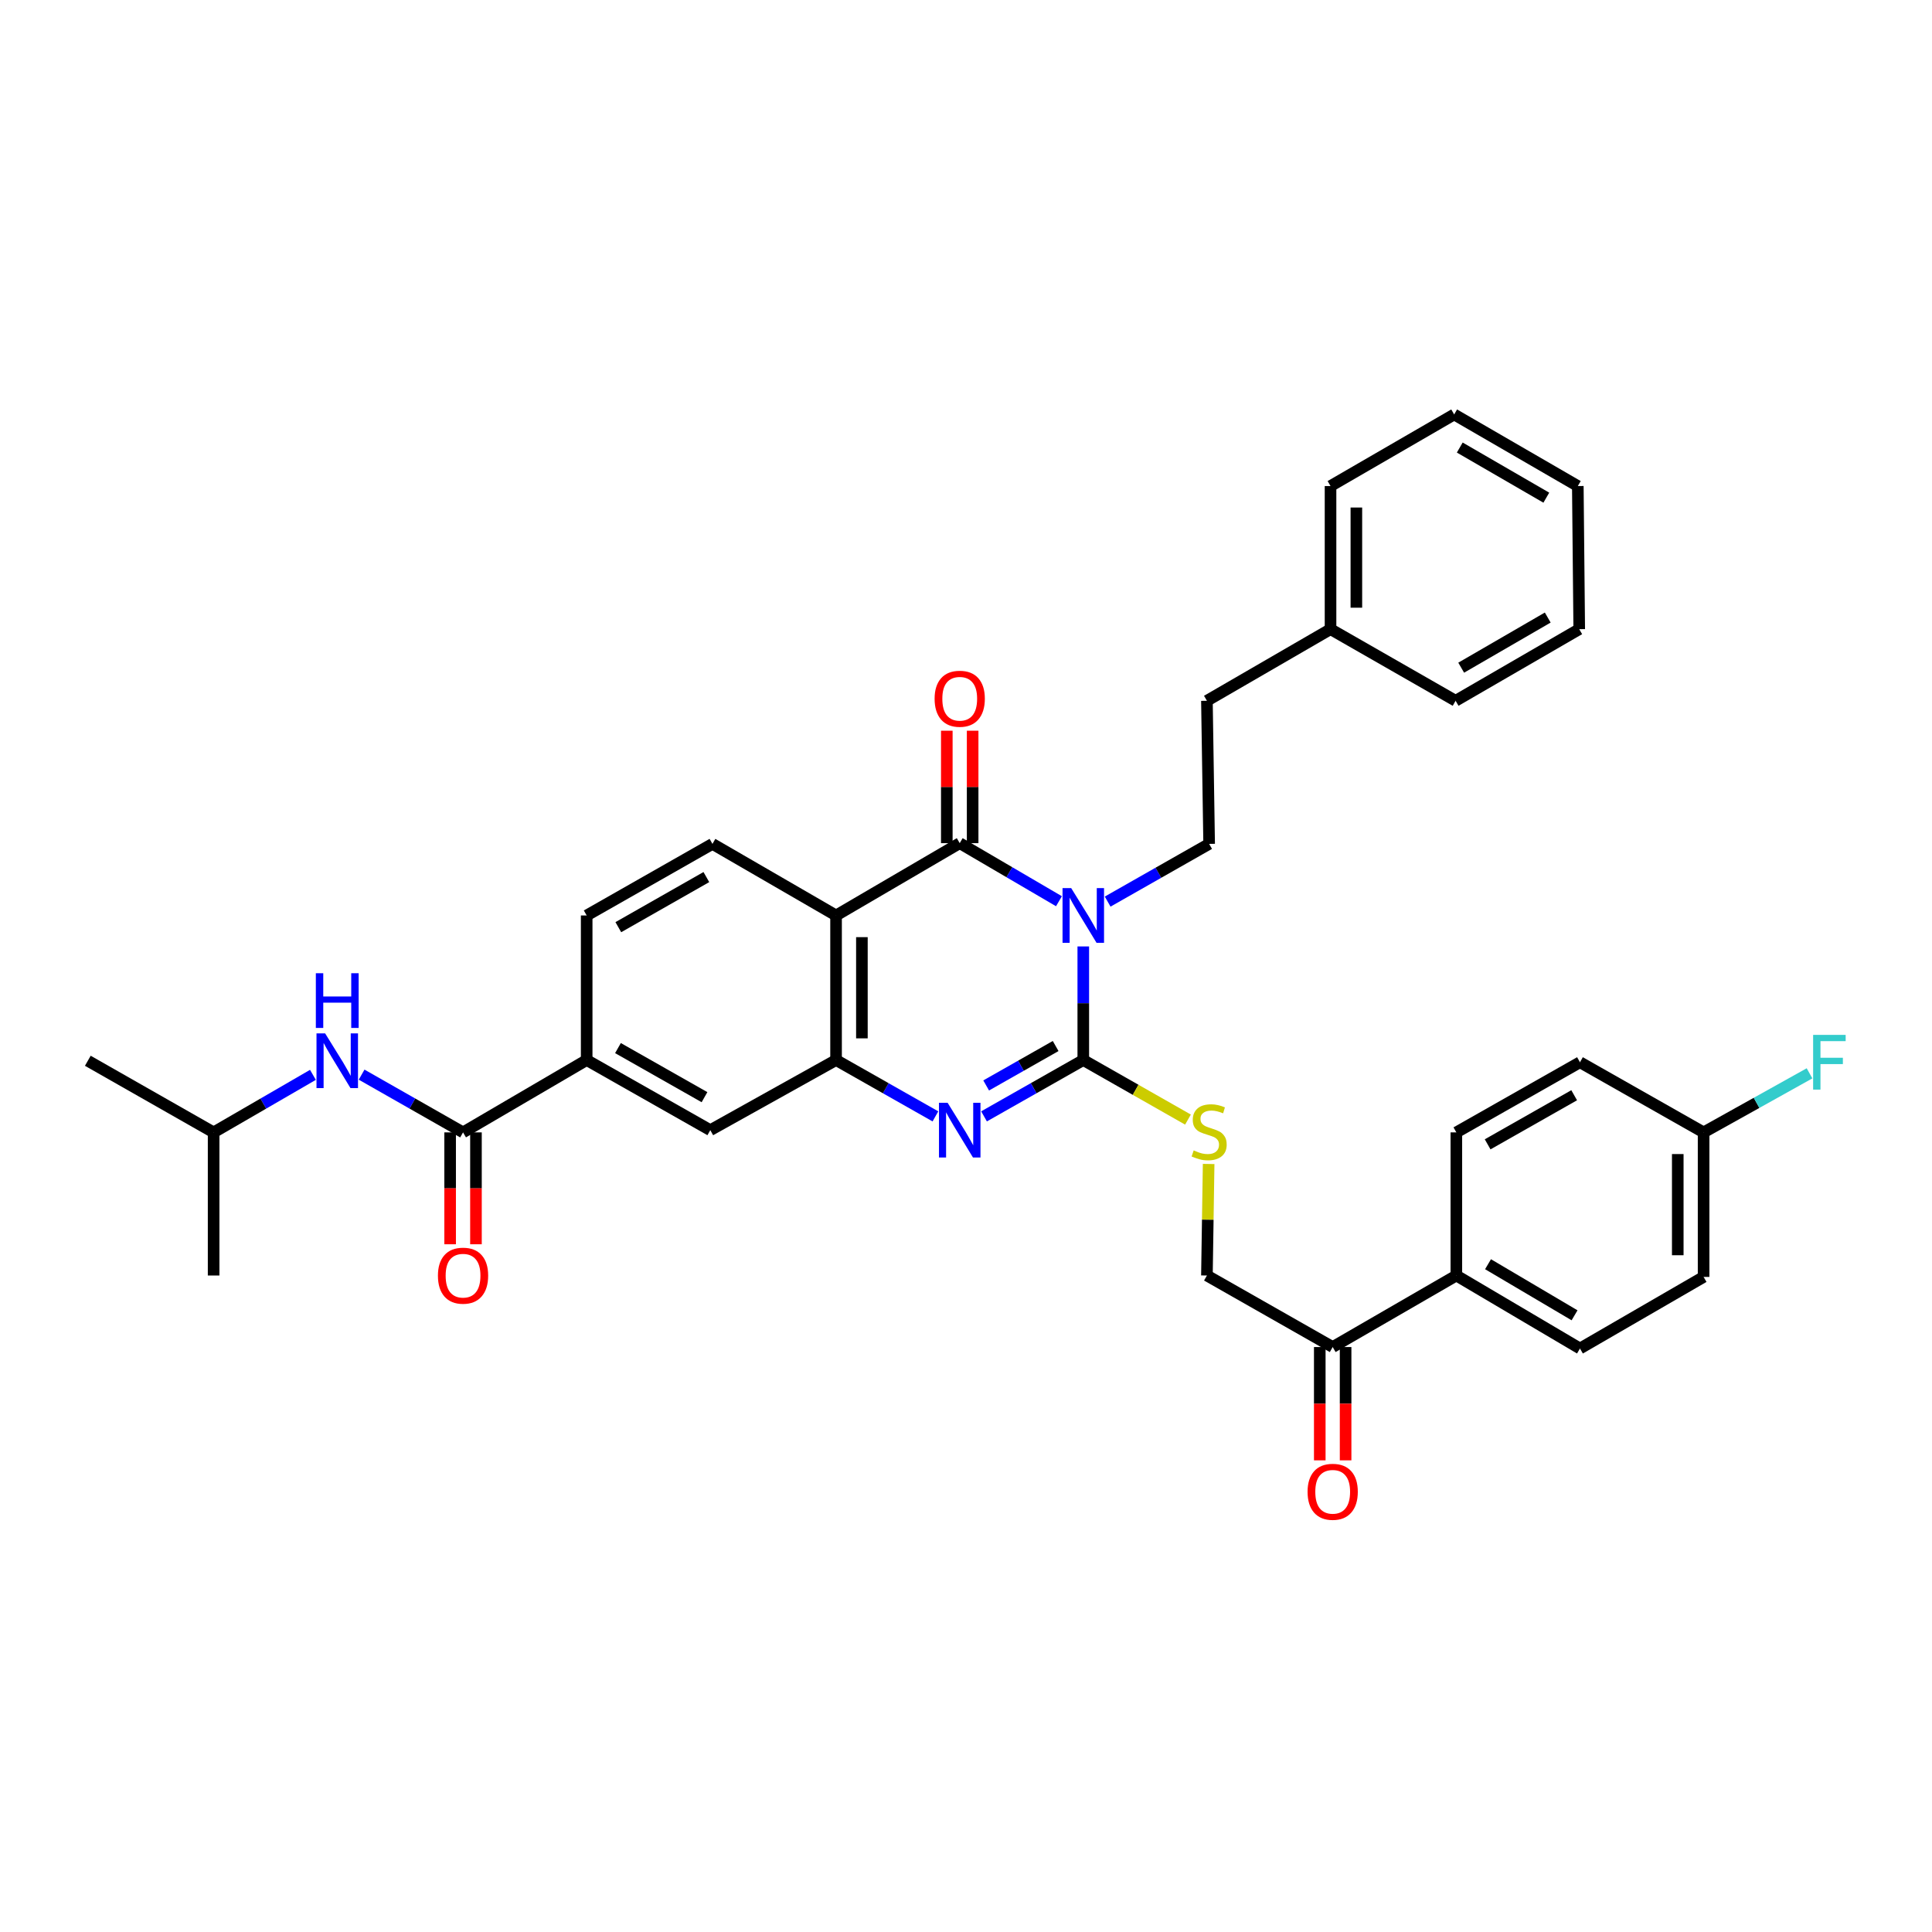 <?xml version='1.0' encoding='iso-8859-1'?>
<svg version='1.1' baseProfile='full'
              xmlns='http://www.w3.org/2000/svg'
                      xmlns:rdkit='http://www.rdkit.org/xml'
                      xmlns:xlink='http://www.w3.org/1999/xlink'
                  xml:space='preserve'
width='1000px' height='1000px' viewBox='0 0 1000 1000'>
<!-- END OF HEADER -->
<rect style='opacity:1.0;fill:#FFFFFF;stroke:none' width='1000' height='1000' x='0' y='0'> </rect>
<path class='bond-0' d='M 560.707,489.874 L 560.707,519.273' style='fill:none;fill-rule:evenodd;stroke:#0000FF;stroke-width:6px;stroke-linecap:butt;stroke-linejoin:miter;stroke-opacity:1' />
<path class='bond-0' d='M 560.707,519.273 L 560.707,548.673' style='fill:none;fill-rule:evenodd;stroke:#000000;stroke-width:6px;stroke-linecap:butt;stroke-linejoin:miter;stroke-opacity:1' />
<path class='bond-1' d='M 548.114,466.474 L 522.433,451.445' style='fill:none;fill-rule:evenodd;stroke:#0000FF;stroke-width:6px;stroke-linecap:butt;stroke-linejoin:miter;stroke-opacity:1' />
<path class='bond-1' d='M 522.433,451.445 L 496.752,436.417' style='fill:none;fill-rule:evenodd;stroke:#000000;stroke-width:6px;stroke-linecap:butt;stroke-linejoin:miter;stroke-opacity:1' />
<path class='bond-6' d='M 573.32,466.669 L 599.585,451.733' style='fill:none;fill-rule:evenodd;stroke:#0000FF;stroke-width:6px;stroke-linecap:butt;stroke-linejoin:miter;stroke-opacity:1' />
<path class='bond-6' d='M 599.585,451.733 L 625.85,436.796' style='fill:none;fill-rule:evenodd;stroke:#000000;stroke-width:6px;stroke-linecap:butt;stroke-linejoin:miter;stroke-opacity:1' />
<path class='bond-2' d='M 560.707,548.673 L 535.019,563.252' style='fill:none;fill-rule:evenodd;stroke:#000000;stroke-width:6px;stroke-linecap:butt;stroke-linejoin:miter;stroke-opacity:1' />
<path class='bond-2' d='M 535.019,563.252 L 509.331,577.831' style='fill:none;fill-rule:evenodd;stroke:#0000FF;stroke-width:6px;stroke-linecap:butt;stroke-linejoin:miter;stroke-opacity:1' />
<path class='bond-2' d='M 546.4,541.417 L 528.419,551.623' style='fill:none;fill-rule:evenodd;stroke:#000000;stroke-width:6px;stroke-linecap:butt;stroke-linejoin:miter;stroke-opacity:1' />
<path class='bond-2' d='M 528.419,551.623 L 510.437,561.828' style='fill:none;fill-rule:evenodd;stroke:#0000FF;stroke-width:6px;stroke-linecap:butt;stroke-linejoin:miter;stroke-opacity:1' />
<path class='bond-7' d='M 560.707,548.673 L 587.801,564.085' style='fill:none;fill-rule:evenodd;stroke:#000000;stroke-width:6px;stroke-linecap:butt;stroke-linejoin:miter;stroke-opacity:1' />
<path class='bond-7' d='M 587.801,564.085 L 614.896,579.497' style='fill:none;fill-rule:evenodd;stroke:#CCCC00;stroke-width:6px;stroke-linecap:butt;stroke-linejoin:miter;stroke-opacity:1' />
<path class='bond-3' d='M 496.752,436.417 L 432.746,473.843' style='fill:none;fill-rule:evenodd;stroke:#000000;stroke-width:6px;stroke-linecap:butt;stroke-linejoin:miter;stroke-opacity:1' />
<path class='bond-12' d='M 503.438,436.417 L 503.438,407.317' style='fill:none;fill-rule:evenodd;stroke:#000000;stroke-width:6px;stroke-linecap:butt;stroke-linejoin:miter;stroke-opacity:1' />
<path class='bond-12' d='M 503.438,407.317 L 503.438,378.217' style='fill:none;fill-rule:evenodd;stroke:#FF0000;stroke-width:6px;stroke-linecap:butt;stroke-linejoin:miter;stroke-opacity:1' />
<path class='bond-12' d='M 490.067,436.417 L 490.067,407.317' style='fill:none;fill-rule:evenodd;stroke:#000000;stroke-width:6px;stroke-linecap:butt;stroke-linejoin:miter;stroke-opacity:1' />
<path class='bond-12' d='M 490.067,407.317 L 490.067,378.217' style='fill:none;fill-rule:evenodd;stroke:#FF0000;stroke-width:6px;stroke-linecap:butt;stroke-linejoin:miter;stroke-opacity:1' />
<path class='bond-35' d='M 484.173,577.836 L 458.46,563.255' style='fill:none;fill-rule:evenodd;stroke:#0000FF;stroke-width:6px;stroke-linecap:butt;stroke-linejoin:miter;stroke-opacity:1' />
<path class='bond-35' d='M 458.46,563.255 L 432.746,548.673' style='fill:none;fill-rule:evenodd;stroke:#000000;stroke-width:6px;stroke-linecap:butt;stroke-linejoin:miter;stroke-opacity:1' />
<path class='bond-4' d='M 432.746,473.843 L 432.746,548.673' style='fill:none;fill-rule:evenodd;stroke:#000000;stroke-width:6px;stroke-linecap:butt;stroke-linejoin:miter;stroke-opacity:1' />
<path class='bond-4' d='M 446.118,485.067 L 446.118,537.448' style='fill:none;fill-rule:evenodd;stroke:#000000;stroke-width:6px;stroke-linecap:butt;stroke-linejoin:miter;stroke-opacity:1' />
<path class='bond-10' d='M 432.746,473.843 L 368.762,436.796' style='fill:none;fill-rule:evenodd;stroke:#000000;stroke-width:6px;stroke-linecap:butt;stroke-linejoin:miter;stroke-opacity:1' />
<path class='bond-9' d='M 432.746,548.673 L 367.648,584.97' style='fill:none;fill-rule:evenodd;stroke:#000000;stroke-width:6px;stroke-linecap:butt;stroke-linejoin:miter;stroke-opacity:1' />
<path class='bond-5' d='M 239.672,586.121 L 303.664,548.673' style='fill:none;fill-rule:evenodd;stroke:#000000;stroke-width:6px;stroke-linecap:butt;stroke-linejoin:miter;stroke-opacity:1' />
<path class='bond-11' d='M 239.672,586.121 L 213.422,571.177' style='fill:none;fill-rule:evenodd;stroke:#000000;stroke-width:6px;stroke-linecap:butt;stroke-linejoin:miter;stroke-opacity:1' />
<path class='bond-11' d='M 213.422,571.177 L 187.172,556.233' style='fill:none;fill-rule:evenodd;stroke:#0000FF;stroke-width:6px;stroke-linecap:butt;stroke-linejoin:miter;stroke-opacity:1' />
<path class='bond-15' d='M 232.986,586.121 L 232.986,615.075' style='fill:none;fill-rule:evenodd;stroke:#000000;stroke-width:6px;stroke-linecap:butt;stroke-linejoin:miter;stroke-opacity:1' />
<path class='bond-15' d='M 232.986,615.075 L 232.986,644.029' style='fill:none;fill-rule:evenodd;stroke:#FF0000;stroke-width:6px;stroke-linecap:butt;stroke-linejoin:miter;stroke-opacity:1' />
<path class='bond-15' d='M 246.358,586.121 L 246.358,615.075' style='fill:none;fill-rule:evenodd;stroke:#000000;stroke-width:6px;stroke-linecap:butt;stroke-linejoin:miter;stroke-opacity:1' />
<path class='bond-15' d='M 246.358,615.075 L 246.358,644.029' style='fill:none;fill-rule:evenodd;stroke:#FF0000;stroke-width:6px;stroke-linecap:butt;stroke-linejoin:miter;stroke-opacity:1' />
<path class='bond-21' d='M 625.85,436.796 L 624.698,362.723' style='fill:none;fill-rule:evenodd;stroke:#000000;stroke-width:6px;stroke-linecap:butt;stroke-linejoin:miter;stroke-opacity:1' />
<path class='bond-17' d='M 625.591,602.47 L 625.144,631.335' style='fill:none;fill-rule:evenodd;stroke:#CCCC00;stroke-width:6px;stroke-linecap:butt;stroke-linejoin:miter;stroke-opacity:1' />
<path class='bond-17' d='M 625.144,631.335 L 624.698,660.201' style='fill:none;fill-rule:evenodd;stroke:#000000;stroke-width:6px;stroke-linecap:butt;stroke-linejoin:miter;stroke-opacity:1' />
<path class='bond-8' d='M 303.664,548.673 L 303.664,473.843' style='fill:none;fill-rule:evenodd;stroke:#000000;stroke-width:6px;stroke-linecap:butt;stroke-linejoin:miter;stroke-opacity:1' />
<path class='bond-36' d='M 303.664,548.673 L 367.648,584.97' style='fill:none;fill-rule:evenodd;stroke:#000000;stroke-width:6px;stroke-linecap:butt;stroke-linejoin:miter;stroke-opacity:1' />
<path class='bond-36' d='M 319.859,542.487 L 364.648,567.895' style='fill:none;fill-rule:evenodd;stroke:#000000;stroke-width:6px;stroke-linecap:butt;stroke-linejoin:miter;stroke-opacity:1' />
<path class='bond-16' d='M 368.762,436.796 L 303.664,473.843' style='fill:none;fill-rule:evenodd;stroke:#000000;stroke-width:6px;stroke-linecap:butt;stroke-linejoin:miter;stroke-opacity:1' />
<path class='bond-16' d='M 365.611,453.974 L 320.042,479.907' style='fill:none;fill-rule:evenodd;stroke:#000000;stroke-width:6px;stroke-linecap:butt;stroke-linejoin:miter;stroke-opacity:1' />
<path class='bond-27' d='M 161.97,556.344 L 136.269,571.233' style='fill:none;fill-rule:evenodd;stroke:#0000FF;stroke-width:6px;stroke-linecap:butt;stroke-linejoin:miter;stroke-opacity:1' />
<path class='bond-27' d='M 136.269,571.233 L 110.568,586.121' style='fill:none;fill-rule:evenodd;stroke:#000000;stroke-width:6px;stroke-linecap:butt;stroke-linejoin:miter;stroke-opacity:1' />
<path class='bond-13' d='M 689.797,697.226 L 624.698,660.201' style='fill:none;fill-rule:evenodd;stroke:#000000;stroke-width:6px;stroke-linecap:butt;stroke-linejoin:miter;stroke-opacity:1' />
<path class='bond-14' d='M 689.797,697.226 L 753.803,660.201' style='fill:none;fill-rule:evenodd;stroke:#000000;stroke-width:6px;stroke-linecap:butt;stroke-linejoin:miter;stroke-opacity:1' />
<path class='bond-18' d='M 683.111,697.226 L 683.111,726.549' style='fill:none;fill-rule:evenodd;stroke:#000000;stroke-width:6px;stroke-linecap:butt;stroke-linejoin:miter;stroke-opacity:1' />
<path class='bond-18' d='M 683.111,726.549 L 683.111,755.873' style='fill:none;fill-rule:evenodd;stroke:#FF0000;stroke-width:6px;stroke-linecap:butt;stroke-linejoin:miter;stroke-opacity:1' />
<path class='bond-18' d='M 696.482,697.226 L 696.482,726.549' style='fill:none;fill-rule:evenodd;stroke:#000000;stroke-width:6px;stroke-linecap:butt;stroke-linejoin:miter;stroke-opacity:1' />
<path class='bond-18' d='M 696.482,726.549 L 696.482,755.873' style='fill:none;fill-rule:evenodd;stroke:#FF0000;stroke-width:6px;stroke-linecap:butt;stroke-linejoin:miter;stroke-opacity:1' />
<path class='bond-19' d='M 753.803,660.201 L 817.787,697.984' style='fill:none;fill-rule:evenodd;stroke:#000000;stroke-width:6px;stroke-linecap:butt;stroke-linejoin:miter;stroke-opacity:1' />
<path class='bond-19' d='M 770.2,654.354 L 814.988,680.802' style='fill:none;fill-rule:evenodd;stroke:#000000;stroke-width:6px;stroke-linecap:butt;stroke-linejoin:miter;stroke-opacity:1' />
<path class='bond-20' d='M 753.803,660.201 L 753.803,586.121' style='fill:none;fill-rule:evenodd;stroke:#000000;stroke-width:6px;stroke-linecap:butt;stroke-linejoin:miter;stroke-opacity:1' />
<path class='bond-23' d='M 817.787,697.984 L 881.778,660.929' style='fill:none;fill-rule:evenodd;stroke:#000000;stroke-width:6px;stroke-linecap:butt;stroke-linejoin:miter;stroke-opacity:1' />
<path class='bond-24' d='M 753.803,586.121 L 817.787,549.817' style='fill:none;fill-rule:evenodd;stroke:#000000;stroke-width:6px;stroke-linecap:butt;stroke-linejoin:miter;stroke-opacity:1' />
<path class='bond-24' d='M 769.999,592.306 L 814.788,566.893' style='fill:none;fill-rule:evenodd;stroke:#000000;stroke-width:6px;stroke-linecap:butt;stroke-linejoin:miter;stroke-opacity:1' />
<path class='bond-26' d='M 624.698,362.723 L 688.682,325.654' style='fill:none;fill-rule:evenodd;stroke:#000000;stroke-width:6px;stroke-linecap:butt;stroke-linejoin:miter;stroke-opacity:1' />
<path class='bond-22' d='M 881.778,586.121 L 817.787,549.817' style='fill:none;fill-rule:evenodd;stroke:#000000;stroke-width:6px;stroke-linecap:butt;stroke-linejoin:miter;stroke-opacity:1' />
<path class='bond-25' d='M 881.778,586.121 L 909.193,570.836' style='fill:none;fill-rule:evenodd;stroke:#000000;stroke-width:6px;stroke-linecap:butt;stroke-linejoin:miter;stroke-opacity:1' />
<path class='bond-25' d='M 909.193,570.836 L 936.608,555.551' style='fill:none;fill-rule:evenodd;stroke:#33CCCC;stroke-width:6px;stroke-linecap:butt;stroke-linejoin:miter;stroke-opacity:1' />
<path class='bond-38' d='M 881.778,586.121 L 881.778,660.929' style='fill:none;fill-rule:evenodd;stroke:#000000;stroke-width:6px;stroke-linecap:butt;stroke-linejoin:miter;stroke-opacity:1' />
<path class='bond-38' d='M 868.406,597.342 L 868.406,649.708' style='fill:none;fill-rule:evenodd;stroke:#000000;stroke-width:6px;stroke-linecap:butt;stroke-linejoin:miter;stroke-opacity:1' />
<path class='bond-28' d='M 688.682,325.654 L 688.682,251.581' style='fill:none;fill-rule:evenodd;stroke:#000000;stroke-width:6px;stroke-linecap:butt;stroke-linejoin:miter;stroke-opacity:1' />
<path class='bond-28' d='M 702.054,314.543 L 702.054,262.692' style='fill:none;fill-rule:evenodd;stroke:#000000;stroke-width:6px;stroke-linecap:butt;stroke-linejoin:miter;stroke-opacity:1' />
<path class='bond-29' d='M 688.682,325.654 L 753.417,362.723' style='fill:none;fill-rule:evenodd;stroke:#000000;stroke-width:6px;stroke-linecap:butt;stroke-linejoin:miter;stroke-opacity:1' />
<path class='bond-30' d='M 110.568,586.121 L 45.455,549.052' style='fill:none;fill-rule:evenodd;stroke:#000000;stroke-width:6px;stroke-linecap:butt;stroke-linejoin:miter;stroke-opacity:1' />
<path class='bond-31' d='M 110.568,586.121 L 110.568,660.201' style='fill:none;fill-rule:evenodd;stroke:#000000;stroke-width:6px;stroke-linecap:butt;stroke-linejoin:miter;stroke-opacity:1' />
<path class='bond-32' d='M 688.682,251.581 L 752.674,214.519' style='fill:none;fill-rule:evenodd;stroke:#000000;stroke-width:6px;stroke-linecap:butt;stroke-linejoin:miter;stroke-opacity:1' />
<path class='bond-33' d='M 753.417,362.723 L 817.408,325.654' style='fill:none;fill-rule:evenodd;stroke:#000000;stroke-width:6px;stroke-linecap:butt;stroke-linejoin:miter;stroke-opacity:1' />
<path class='bond-33' d='M 756.313,345.592 L 801.107,319.644' style='fill:none;fill-rule:evenodd;stroke:#000000;stroke-width:6px;stroke-linecap:butt;stroke-linejoin:miter;stroke-opacity:1' />
<path class='bond-37' d='M 752.674,214.519 L 816.673,251.581' style='fill:none;fill-rule:evenodd;stroke:#000000;stroke-width:6px;stroke-linecap:butt;stroke-linejoin:miter;stroke-opacity:1' />
<path class='bond-37' d='M 755.572,231.65 L 800.372,257.594' style='fill:none;fill-rule:evenodd;stroke:#000000;stroke-width:6px;stroke-linecap:butt;stroke-linejoin:miter;stroke-opacity:1' />
<path class='bond-34' d='M 817.408,325.654 L 816.673,251.581' style='fill:none;fill-rule:evenodd;stroke:#000000;stroke-width:6px;stroke-linecap:butt;stroke-linejoin:miter;stroke-opacity:1' />
<path  class='atom-0' d='M 554.447 459.683
L 563.727 474.683
Q 564.647 476.163, 566.127 478.843
Q 567.607 481.523, 567.687 481.683
L 567.687 459.683
L 571.447 459.683
L 571.447 488.003
L 567.567 488.003
L 557.607 471.603
Q 556.447 469.683, 555.207 467.483
Q 554.007 465.283, 553.647 464.603
L 553.647 488.003
L 549.967 488.003
L 549.967 459.683
L 554.447 459.683
' fill='#0000FF'/>
<path  class='atom-3' d='M 490.492 570.81
L 499.772 585.81
Q 500.692 587.29, 502.172 589.97
Q 503.652 592.65, 503.732 592.81
L 503.732 570.81
L 507.492 570.81
L 507.492 599.13
L 503.612 599.13
L 493.652 582.73
Q 492.492 580.81, 491.252 578.61
Q 490.052 576.41, 489.692 575.73
L 489.692 599.13
L 486.012 599.13
L 486.012 570.81
L 490.492 570.81
' fill='#0000FF'/>
<path  class='atom-8' d='M 617.85 595.448
Q 618.17 595.568, 619.49 596.128
Q 620.81 596.688, 622.25 597.048
Q 623.73 597.368, 625.17 597.368
Q 627.85 597.368, 629.41 596.088
Q 630.97 594.768, 630.97 592.488
Q 630.97 590.928, 630.17 589.968
Q 629.41 589.008, 628.21 588.488
Q 627.01 587.968, 625.01 587.368
Q 622.49 586.608, 620.97 585.888
Q 619.49 585.168, 618.41 583.648
Q 617.37 582.128, 617.37 579.568
Q 617.37 576.008, 619.77 573.808
Q 622.21 571.608, 627.01 571.608
Q 630.29 571.608, 634.01 573.168
L 633.09 576.248
Q 629.69 574.848, 627.13 574.848
Q 624.37 574.848, 622.85 576.008
Q 621.33 577.128, 621.37 579.088
Q 621.37 580.608, 622.13 581.528
Q 622.93 582.448, 624.05 582.968
Q 625.21 583.488, 627.13 584.088
Q 629.69 584.888, 631.21 585.688
Q 632.73 586.488, 633.81 588.128
Q 634.93 589.728, 634.93 592.488
Q 634.93 596.408, 632.29 598.528
Q 629.69 600.608, 625.33 600.608
Q 622.81 600.608, 620.89 600.048
Q 619.01 599.528, 616.77 598.608
L 617.85 595.448
' fill='#CCCC00'/>
<path  class='atom-12' d='M 168.299 534.892
L 177.579 549.892
Q 178.499 551.372, 179.979 554.052
Q 181.459 556.732, 181.539 556.892
L 181.539 534.892
L 185.299 534.892
L 185.299 563.212
L 181.419 563.212
L 171.459 546.812
Q 170.299 544.892, 169.059 542.692
Q 167.859 540.492, 167.499 539.812
L 167.499 563.212
L 163.819 563.212
L 163.819 534.892
L 168.299 534.892
' fill='#0000FF'/>
<path  class='atom-12' d='M 163.479 503.74
L 167.319 503.74
L 167.319 515.78
L 181.799 515.78
L 181.799 503.74
L 185.639 503.74
L 185.639 532.06
L 181.799 532.06
L 181.799 518.98
L 167.319 518.98
L 167.319 532.06
L 163.479 532.06
L 163.479 503.74
' fill='#0000FF'/>
<path  class='atom-13' d='M 483.752 361.667
Q 483.752 354.867, 487.112 351.067
Q 490.472 347.267, 496.752 347.267
Q 503.032 347.267, 506.392 351.067
Q 509.752 354.867, 509.752 361.667
Q 509.752 368.547, 506.352 372.467
Q 502.952 376.347, 496.752 376.347
Q 490.512 376.347, 487.112 372.467
Q 483.752 368.587, 483.752 361.667
M 496.752 373.147
Q 501.072 373.147, 503.392 370.267
Q 505.752 367.347, 505.752 361.667
Q 505.752 356.107, 503.392 353.307
Q 501.072 350.467, 496.752 350.467
Q 492.432 350.467, 490.072 353.267
Q 487.752 356.067, 487.752 361.667
Q 487.752 367.387, 490.072 370.267
Q 492.432 373.147, 496.752 373.147
' fill='#FF0000'/>
<path  class='atom-16' d='M 226.672 660.281
Q 226.672 653.481, 230.032 649.681
Q 233.392 645.881, 239.672 645.881
Q 245.952 645.881, 249.312 649.681
Q 252.672 653.481, 252.672 660.281
Q 252.672 667.161, 249.272 671.081
Q 245.872 674.961, 239.672 674.961
Q 233.432 674.961, 230.032 671.081
Q 226.672 667.201, 226.672 660.281
M 239.672 671.761
Q 243.992 671.761, 246.312 668.881
Q 248.672 665.961, 248.672 660.281
Q 248.672 654.721, 246.312 651.921
Q 243.992 649.081, 239.672 649.081
Q 235.352 649.081, 232.992 651.881
Q 230.672 654.681, 230.672 660.281
Q 230.672 666.001, 232.992 668.881
Q 235.352 671.761, 239.672 671.761
' fill='#FF0000'/>
<path  class='atom-19' d='M 676.797 772.143
Q 676.797 765.343, 680.157 761.543
Q 683.517 757.743, 689.797 757.743
Q 696.077 757.743, 699.437 761.543
Q 702.797 765.343, 702.797 772.143
Q 702.797 779.023, 699.397 782.943
Q 695.997 786.823, 689.797 786.823
Q 683.557 786.823, 680.157 782.943
Q 676.797 779.063, 676.797 772.143
M 689.797 783.623
Q 694.117 783.623, 696.437 780.743
Q 698.797 777.823, 698.797 772.143
Q 698.797 766.583, 696.437 763.783
Q 694.117 760.943, 689.797 760.943
Q 685.477 760.943, 683.117 763.743
Q 680.797 766.543, 680.797 772.143
Q 680.797 777.863, 683.117 780.743
Q 685.477 783.623, 689.797 783.623
' fill='#FF0000'/>
<path  class='atom-26' d='M 938.471 535.657
L 955.311 535.657
L 955.311 538.897
L 942.271 538.897
L 942.271 547.497
L 953.871 547.497
L 953.871 550.777
L 942.271 550.777
L 942.271 563.977
L 938.471 563.977
L 938.471 535.657
' fill='#33CCCC'/>
</svg>
